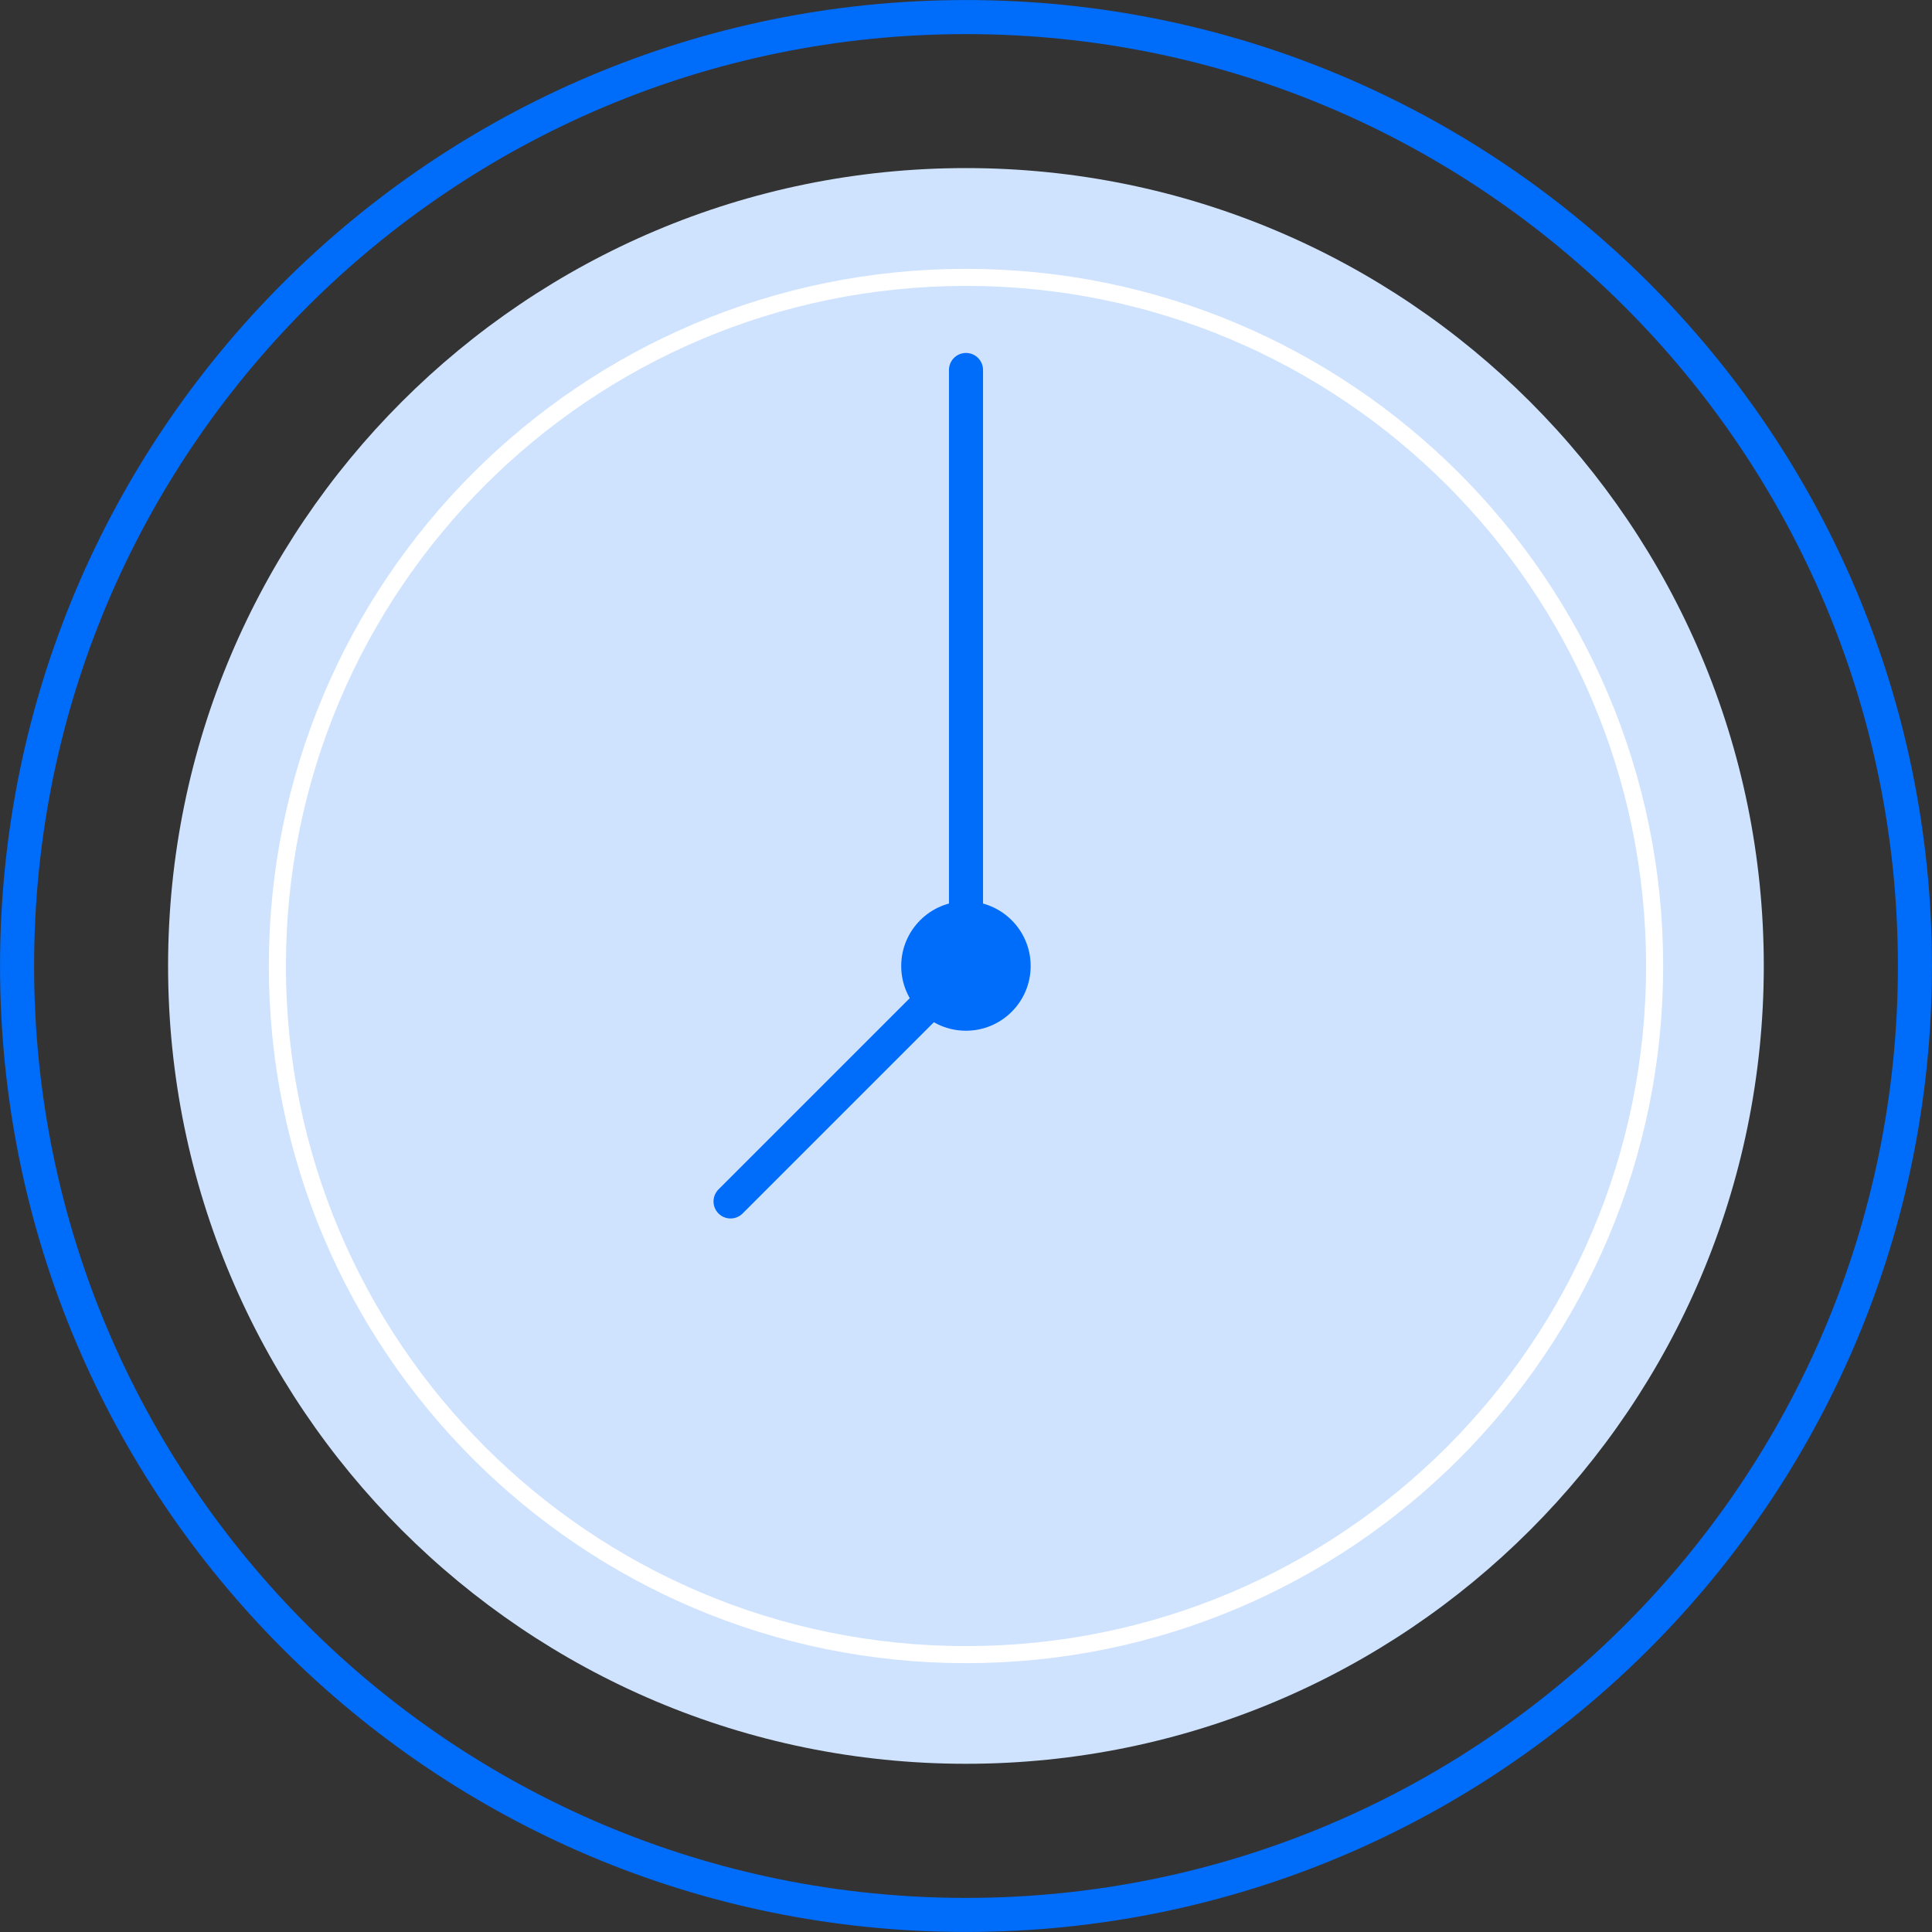 <svg fill="none" height="30" viewBox="0 0 30 30" width="30" xmlns="http://www.w3.org/2000/svg" xmlns:xlink="http://www.w3.org/1999/xlink"><rect x="0" y="0" width="30" height="30" fill="#333333" stroke="none"/><clipPath id="a"><path d="m0 0h30v30h-30z"/></clipPath><g clip-path="url(#a)"><path d="m14.999 27.388c6.842 0 12.389-5.547 12.389-12.389 0-6.842-5.547-12.389-12.389-12.389-6.842 0-12.389 5.547-12.389 12.389 0 6.842 5.547 12.389 12.389 12.389z" fill="#cfe3ff"/><path d="m15 29.735c8.138 0 14.735-6.597 14.735-14.735 0-8.138-6.597-14.735-14.735-14.735-8.138 0-14.735 6.597-14.735 14.735 0 8.138 6.597 14.735 14.735 14.735z" stroke="#006cfa" stroke-miterlimit="10" stroke-width=".529"/><path d="m14.999 16.005c.555 0 1.005-.45 1.005-1.005s-.45-1.005-1.005-1.005-1.005.45-1.005 1.005.45 1.005 1.005 1.005z" fill="#006cfa"/><path d="m15 15-3.656 3.656" stroke="#006cfa" stroke-linecap="round" stroke-linejoin="round" stroke-width=".529"/><path d="m15 14.999v-9.254" stroke="#006cfa" stroke-linecap="round" stroke-linejoin="round" stroke-width=".529"/><path d="m15 25.693c5.906 0 10.693-4.787 10.693-10.693 0-5.906-4.787-10.693-10.693-10.693-5.906 0-10.693 4.787-10.693 10.693 0 5.906 4.787 10.693 10.693 10.693z" stroke="#fff" stroke-miterlimit="10" stroke-width=".265"/></g></svg>